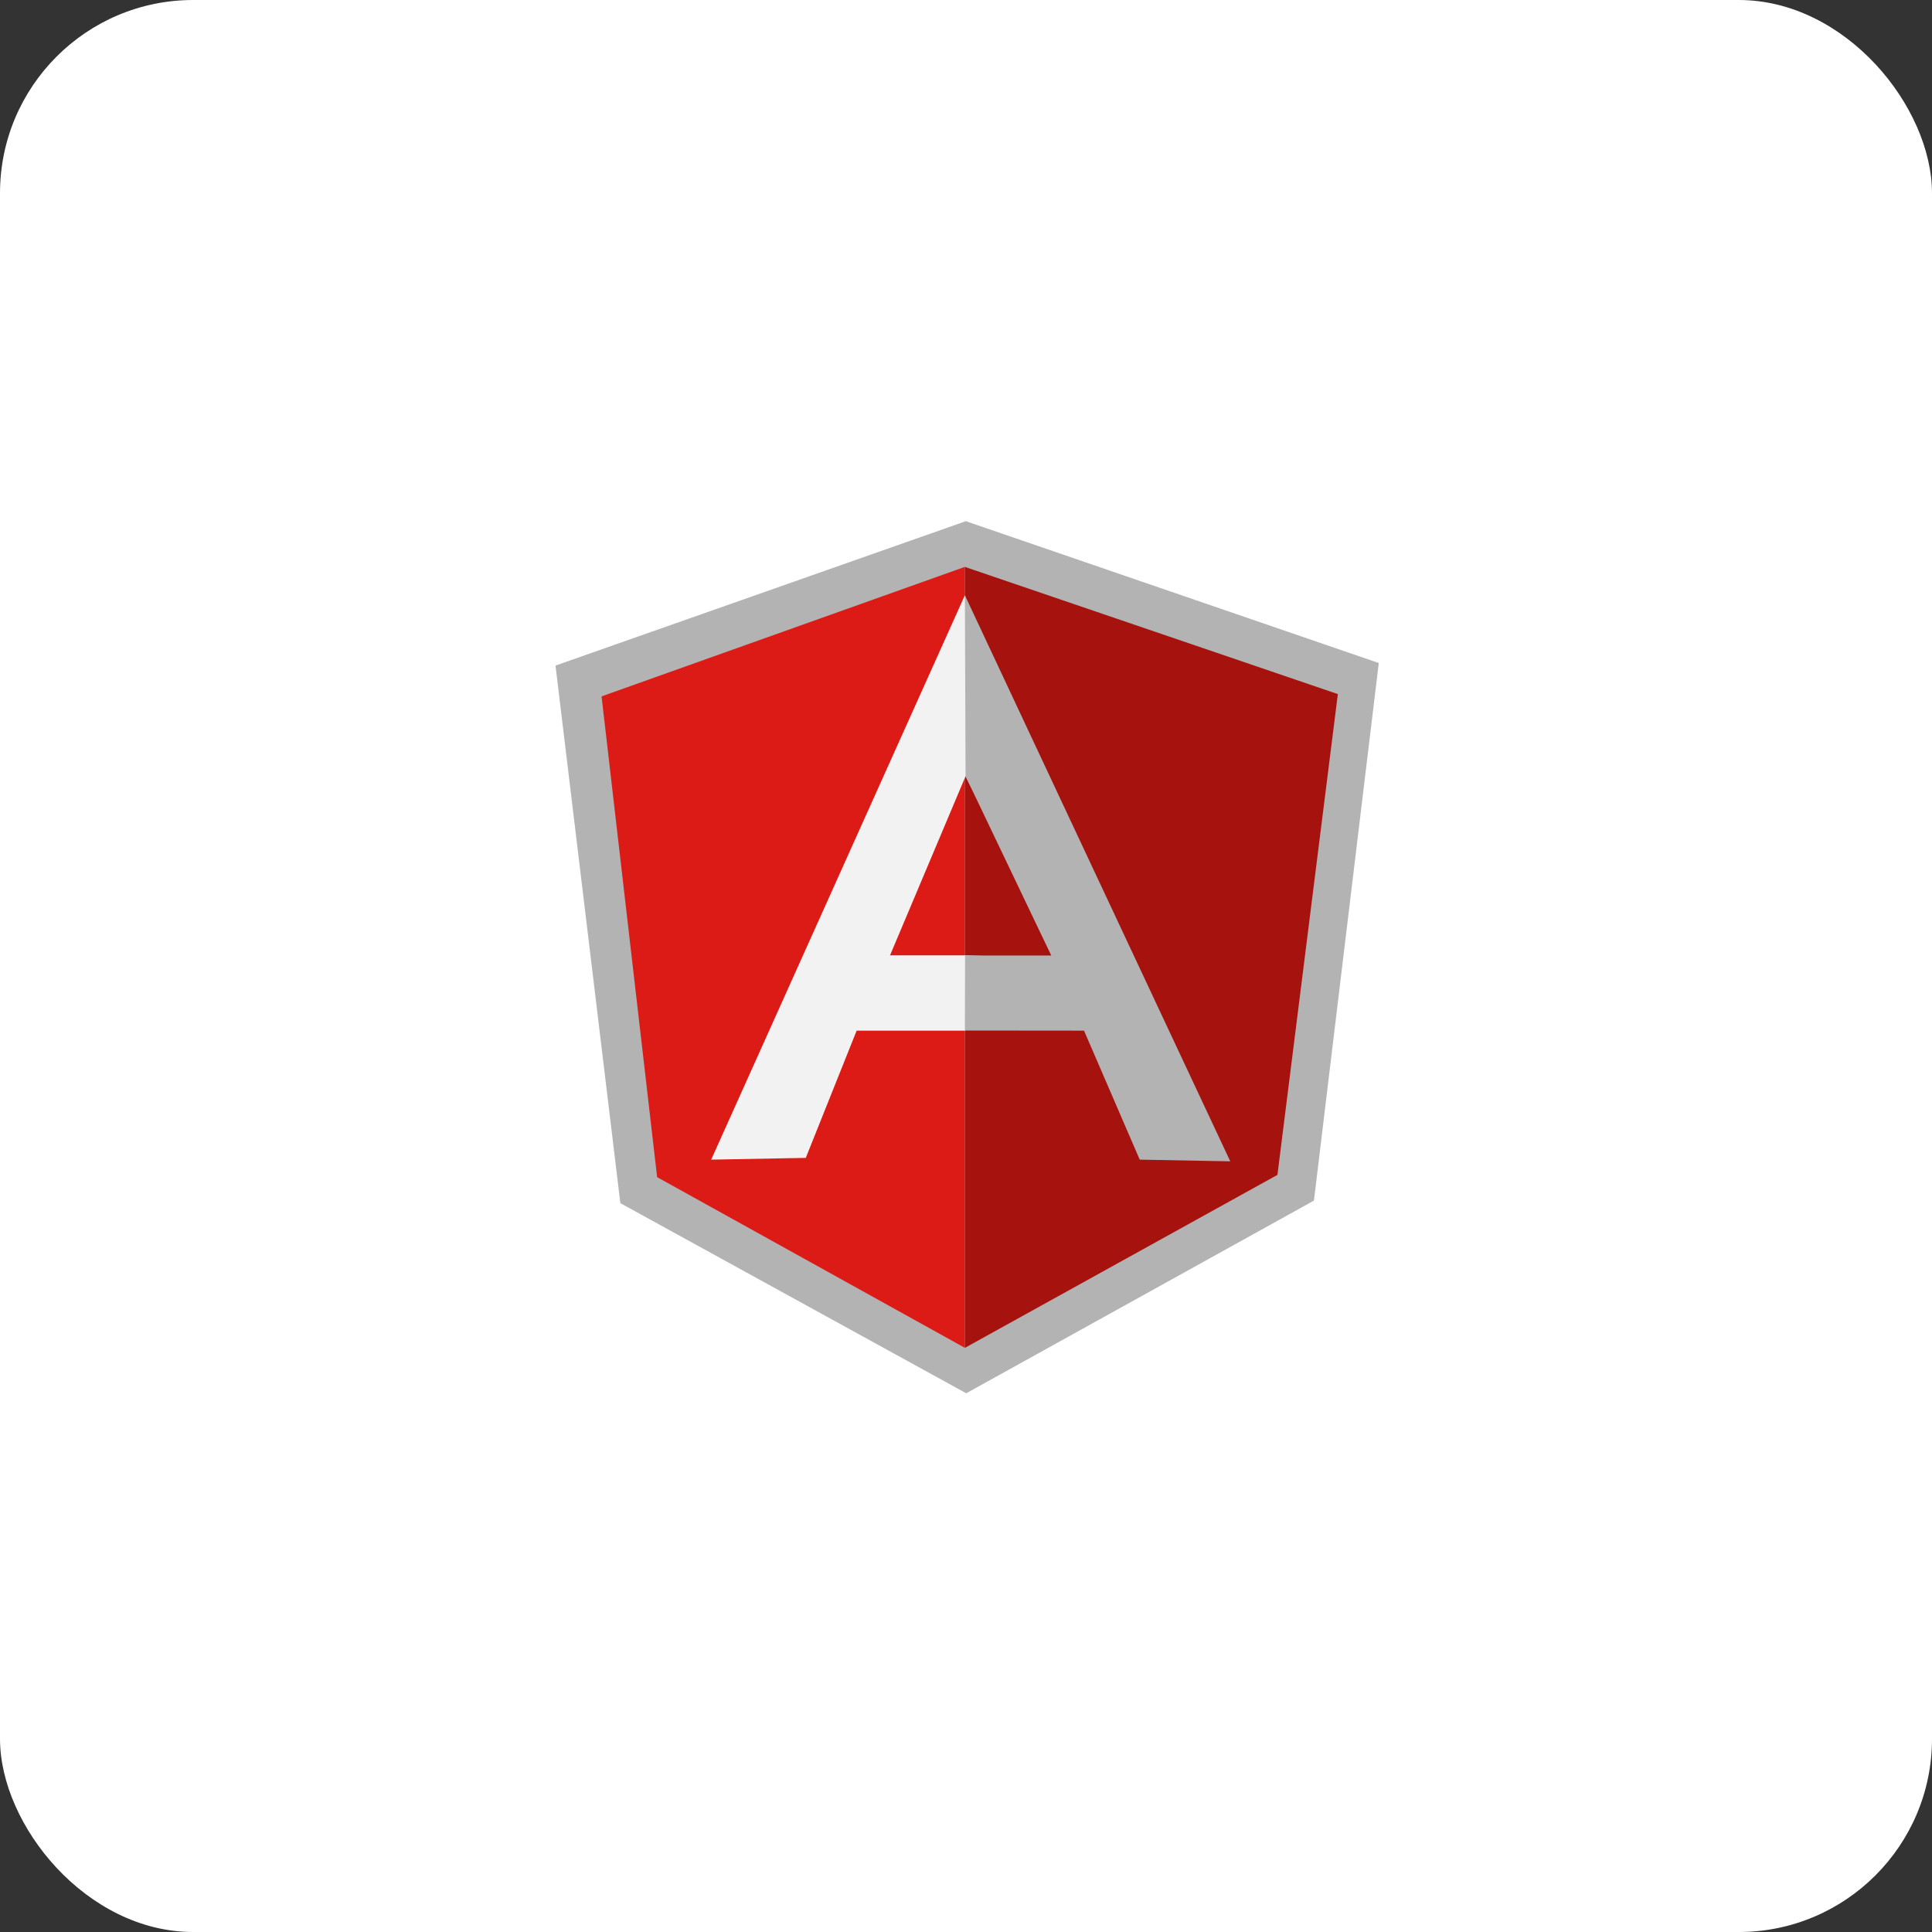 <svg width="100" height="100" viewBox="0 0 100 100" fill="none" xmlns="http://www.w3.org/2000/svg">
<rect x="0" y="0" width="100" height="100" fill="#333333" stroke="none"/>
<rect width="100" height="100" rx="10" fill="white"/>
<mask id="mask0_5172_194459" style="mask-type:alpha" maskUnits="userSpaceOnUse" x="10" y="10" width="80" height="80">
<rect x="10" y="10" width="80" height="80" rx="5.714" fill="#F5F5F5"/>
</mask>
<g mask="url(#mask0_5172_194459)">
<path d="M49.991 26.976L28.753 34.45L32.109 62.275L50.013 72.116L68.01 62.142L71.365 34.317L49.991 26.976Z" fill="#B3B3B3"/>
<path d="M69.247 35.926L49.942 29.343V69.765L66.12 60.811L69.247 35.926H69.247Z" fill="#A6120D"/>
<path d="M31.137 36.044L34.013 60.929L49.942 69.764V29.341L31.137 36.044L31.137 36.044Z" fill="#DD1B16"/>
<path fill-rule="evenodd" clip-rule="evenodd" d="M55.255 50.861L55.255 50.861V50.862L55.255 50.861ZM55.255 50.861L49.941 30.811L36.81 60.023L41.707 59.932L44.34 53.346H49.941L55.255 50.861ZM49.977 40.177L54.742 49.611V49.611L49.942 49.448H46.068L49.977 40.177Z" fill="#F2F2F2"/>
<path d="M49.942 30.81L49.977 40.176L54.412 49.455H49.952L49.942 53.34L56.109 53.346L58.992 60.023L63.678 60.11L49.942 30.81H49.942Z" fill="#B3B3B3"/>
</g>
</svg>
